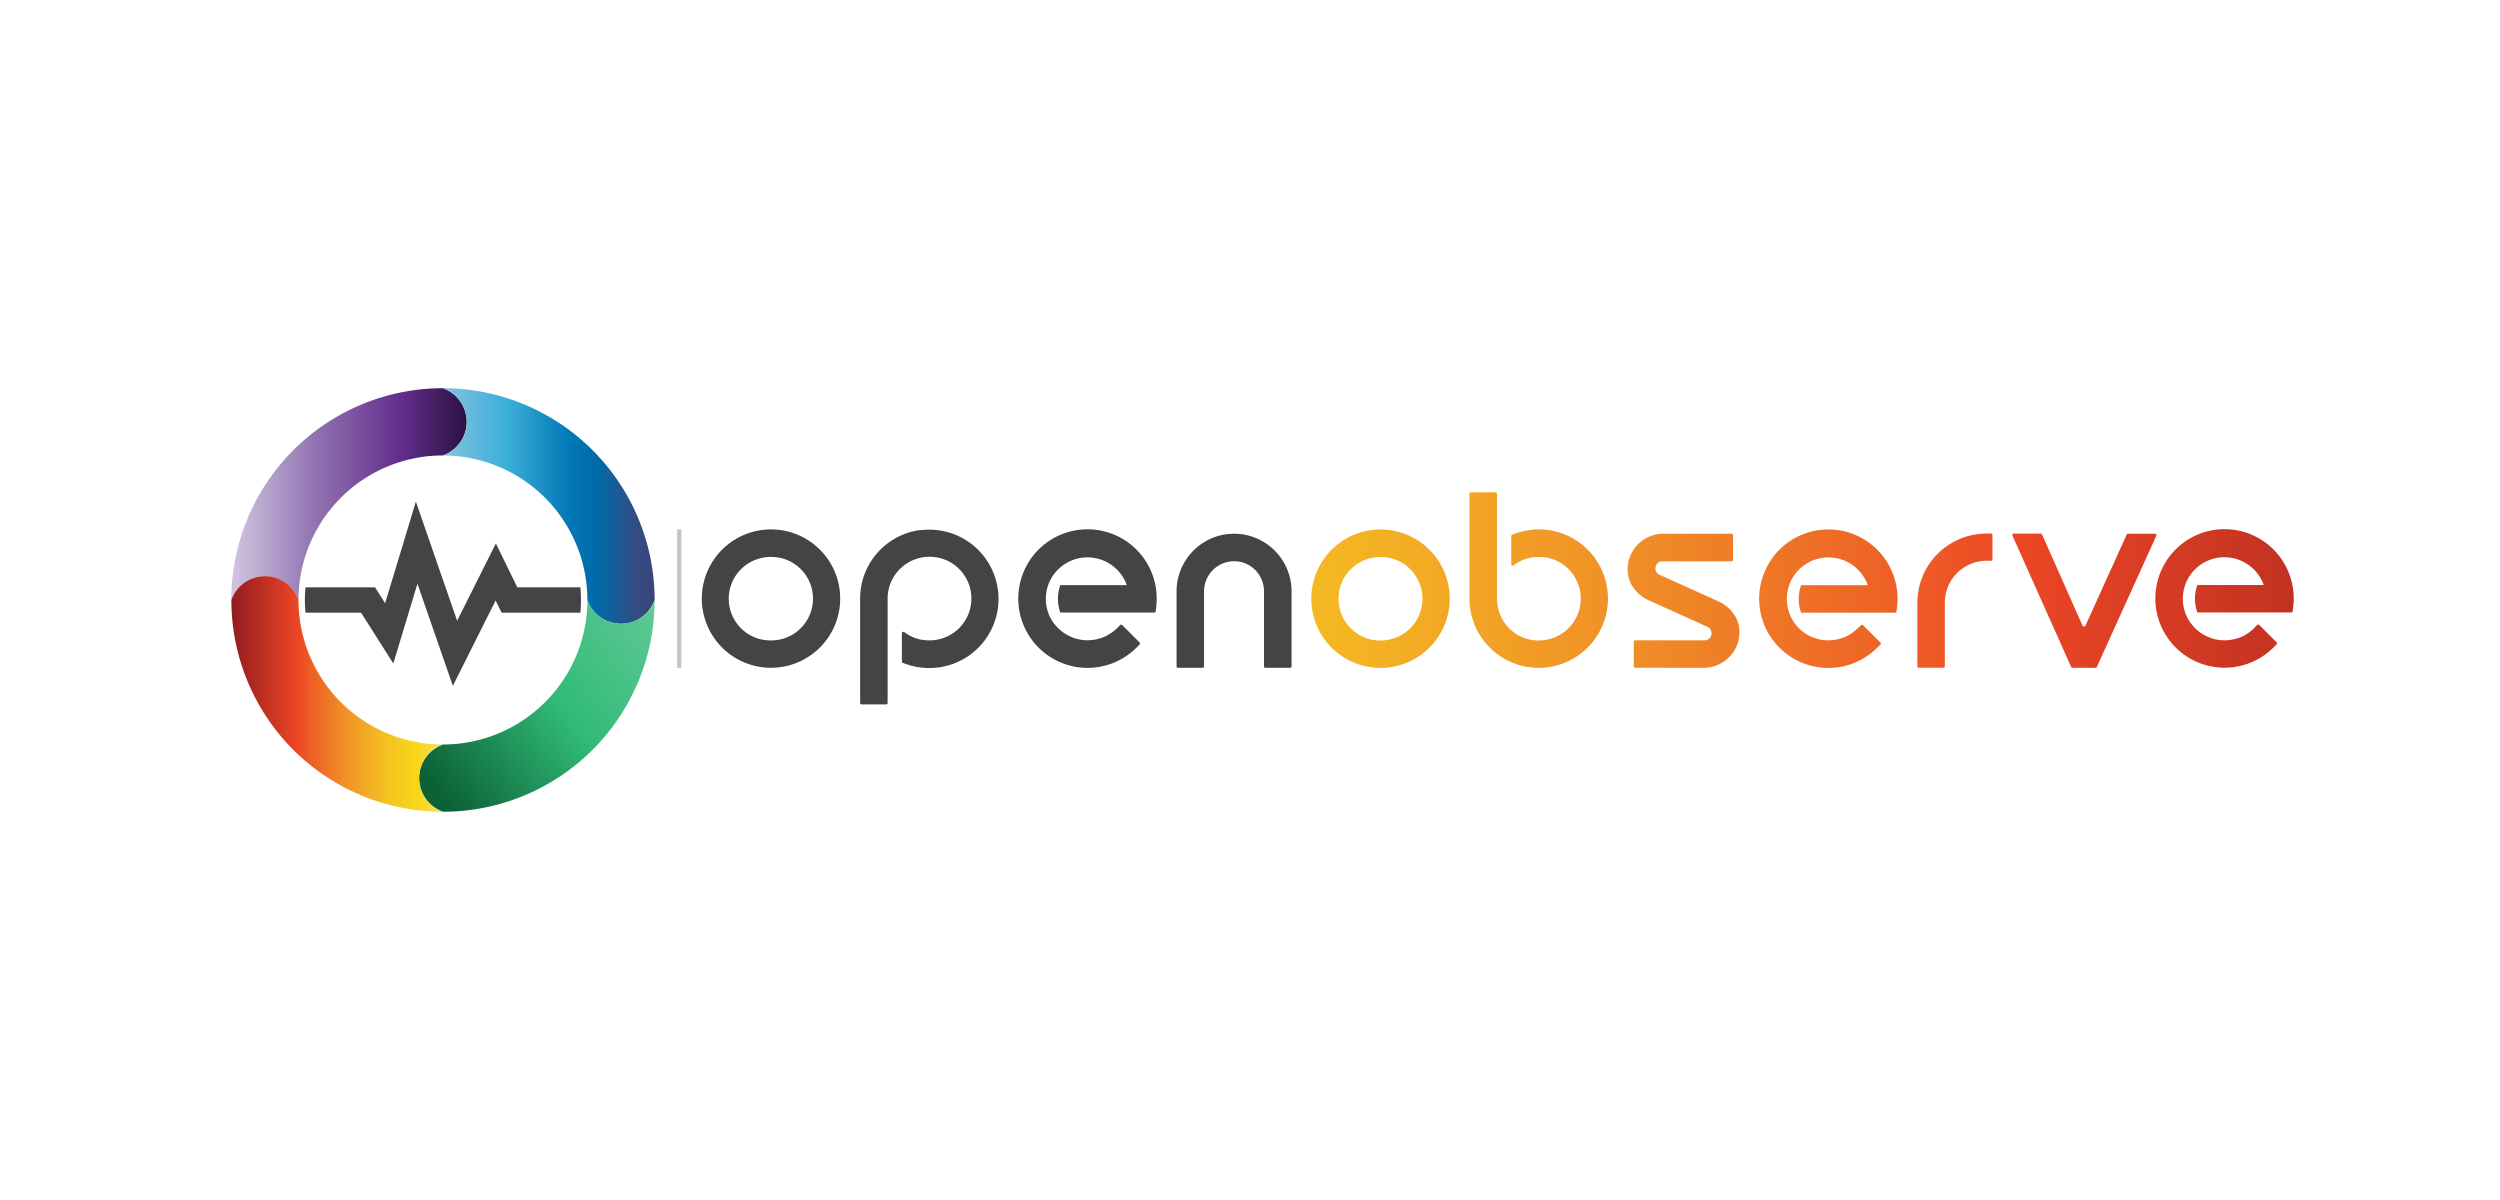 <svg xmlns="http://www.w3.org/2000/svg" fill="none" viewBox="0 0 400 192">
  <path fill="url(#a)" d="M74.67 67.57a5.74 5.74 0 0 1-3.8 5.3 23.1 23.1 0 0 0-16.34 6.78A23.12 23.12 0 0 0 47.76 96a5.7 5.7 0 0 0-8.67-2.75A5.7 5.7 0 0 0 37 96a33.9 33.9 0 0 1 9.92-23.96 33.87 33.87 0 0 1 23.95-9.93 5.74 5.74 0 0 1 3.8 5.46Z"/>
  <path fill="url(#b)" d="M104.74 96a5.7 5.7 0 0 1-5.38 3.8 5.7 5.7 0 0 1-5.38-3.8 23.13 23.13 0 0 0-6.77-16.35 23.11 23.11 0 0 0-16.34-6.77 5.7 5.7 0 0 0 2.76-8.68 5.7 5.7 0 0 0-2.76-2.09 33.85 33.85 0 0 1 23.95 9.93A33.88 33.88 0 0 1 104.74 96Z"/>
  <path fill="url(#c)" d="M104.74 96a33.87 33.87 0 0 1-9.92 23.96 33.86 33.86 0 0 1-23.95 9.92 5.7 5.7 0 0 1-3.8-5.38 5.71 5.71 0 0 1 3.8-5.38 23.1 23.1 0 0 0 16.35-6.78A23.13 23.13 0 0 0 93.99 96a5.7 5.7 0 0 0 5.38 3.8 5.7 5.7 0 0 0 5.38-3.8h-.01Z"/>
  <path fill="url(#d)" d="M70.87 129.88a33.86 33.86 0 0 1-23.95-9.92A33.89 33.89 0 0 1 37.02 96a5.7 5.7 0 0 1 8.67-2.76A5.7 5.7 0 0 1 47.76 96a23.13 23.13 0 0 0 14.27 21.36 23.1 23.1 0 0 0 8.85 1.76 5.7 5.7 0 0 0 0 10.77Z"/>
  <path fill="url(#e)" fill-rule="evenodd" d="M264.9 91.2a1.1 1.1 0 0 0 .65.77l9.47 4.28c.64.3 1.22.7 1.7 1.2a5.1 5.1 0 0 1 1.58 3.35 6.24 6.24 0 0 1-.15 1.68c-.1.47-.28.93-.51 1.35a5.78 5.78 0 0 1-4.91 3.02h-11.1a.23.23 0 0 1-.23-.22v-3.96a.22.22 0 0 1 .22-.22h11.1a1.09 1.09 0 0 0 1.1-.9 1.15 1.15 0 0 0 0-.5 1.12 1.12 0 0 0-.66-.77L263.7 96a5.65 5.65 0 0 1-1.71-1.2 5.1 5.1 0 0 1-1.56-3.34 6.01 6.01 0 0 1 .14-1.68 5.04 5.04 0 0 1 .52-1.36 5.76 5.76 0 0 1 4.9-3.02h11.07a.22.22 0 0 1 .22.23v3.95a.23.23 0 0 1-.06.16.23.23 0 0 1-.16.07h-11.07a1.09 1.09 0 0 0-1.1.89 1.17 1.17 0 0 0 0 .5Zm68.3 8.89-6.47-14.57a.22.22 0 0 0-.2-.14h-4.35a.21.21 0 0 0-.1.03.2.2 0 0 0-.09.08.23.23 0 0 0-.03.1c0 .04.02.08.03.11l9.4 21.02a.21.21 0 0 0 .2.13h3.7a.21.21 0 0 0 .11-.03.22.22 0 0 0 .09-.1l9.52-21a.22.22 0 0 0 0-.22.22.22 0 0 0-.2-.1h-4.34a.21.21 0 0 0-.12.03.21.21 0 0 0-.08.1l-6.59 14.56a.25.25 0 0 1-.24.15.27.27 0 0 1-.14-.04.25.25 0 0 1-.1-.11Zm-26.43 6.52a.23.23 0 0 0 .23.23h3.95a.23.23 0 0 0 .16-.07.23.23 0 0 0 .06-.15V96.4c0-.36.04-.73.1-1.1a6.7 6.7 0 0 1 6.59-5.58h.71a.22.22 0 0 0 .22-.21v-3.92a.22.22 0 0 0-.22-.22h-.71a11.07 11.07 0 0 0-11.08 11.07v10.19-.01ZM219.51 84.8a11.07 11.07 0 0 1 12.44 10.99 11.07 11.07 0 0 1-9.7 10.99 11.06 11.06 0 0 1-9.67-3.66 11.08 11.08 0 0 1 0-14.66 11.07 11.07 0 0 1 6.93-3.66Zm2.56 4.41h-.09a6.83 6.83 0 0 0-1.1-.1 6.98 6.98 0 0 0-1.1.1 6.68 6.68 0 0 0-4.01 2.25 6.69 6.69 0 0 0 3.91 10.93h.1c.36.06.73.1 1.1.1a6.86 6.86 0 0 0 1.1-.1 6.69 6.69 0 0 0 4.01-2.25 6.69 6.69 0 0 0-3.92-10.93Zm22.75-4.4c-.99.11-1.96.37-2.88.75a.22.22 0 0 0-.1.08.22.22 0 0 0-.04.12v4.52a.23.23 0 0 0 .13.2.23.23 0 0 0 .23-.02 6.68 6.68 0 0 1 5.14-1.26h.08a6.68 6.68 0 0 1 5.54 6.62 6.68 6.68 0 0 1-5.62 6.56c-.37.06-.74.1-1.11.1a6.86 6.86 0 0 1-1.1-.1h-.1a6.67 6.67 0 0 1-5.47-6.6V79a.22.22 0 0 0-.23-.23h-3.95a.22.22 0 0 0-.23.23v16.78c0 2.7.99 5.3 2.78 7.33a11.07 11.07 0 0 0 16.6 0 11.07 11.07 0 0 0-9.68-18.32h.01Zm52.43 15.7a6.69 6.69 0 0 1-2.55 1.6h-.06a6.67 6.67 0 0 1-6.27-1.11 6.66 6.66 0 0 1-1.98-2.64 6.74 6.74 0 0 1 0-5.06 6.59 6.59 0 0 1 1.98-2.64 6.68 6.68 0 0 1 10.35 2.64l.13.33h-10.68a6.71 6.71 0 0 0 0 4.4h15.05a.21.21 0 0 0 .15-.06.23.23 0 0 0 .07-.14l.08-.66c.11-.9.11-1.83 0-2.74a11.07 11.07 0 0 0-18.32-6.94 11.08 11.08 0 0 0-3.65 6.94 11.08 11.08 0 0 0 13.48 12.16 11.08 11.08 0 0 0 5.33-2.96l.51-.5a.23.23 0 0 0 .07-.16.23.23 0 0 0-.07-.16l-2.8-2.79a.23.23 0 0 0-.23-.05.23.23 0 0 0-.07.05l-.52.5Zm63.4 0a6.73 6.73 0 0 1-2.55 1.6h-.06a6.82 6.82 0 0 1-2.12.34 6.7 6.7 0 0 1-6.17-4.12 6.72 6.72 0 0 1 0-5.07 6.7 6.7 0 0 1 1.98-2.63 6.67 6.67 0 0 1 10.33 2.63c.05.12.1.23.13.34h-10.62a6.6 6.6 0 0 0 0 4.39h15.05a.22.22 0 0 0 .14-.05.2.2 0 0 0 .07-.14l.08-.66a10.94 10.94 0 0 0 0-2.74 11.06 11.06 0 0 0-3.65-6.95 11.06 11.06 0 0 0-14.67 0 11.08 11.08 0 0 0-3.65 6.95 11.06 11.06 0 0 0 2.4 8.35 11.07 11.07 0 0 0 11.08 3.8 11.08 11.08 0 0 0 5.33-2.95l.5-.5a.26.26 0 0 0 .06-.08.26.26 0 0 0 .02-.09l-.02-.08a.26.26 0 0 0-.05-.08l-2.79-2.78a.22.22 0 0 0-.16-.07.22.22 0 0 0-.15.07l-.51.5v.02Z" clip-rule="evenodd"/>
  <path fill="#444" fill-rule="evenodd" d="M92.96 96c0 .68-.04 1.36-.1 2.03h-12.6l-.96-1.95-6.84 13.66-5.67-16.34-3.86 12.76-5.16-8.13h-8.89a23.37 23.37 0 0 1-.1-2.03c0-.68.04-1.36.1-2.03h11.13l1.61 2.54 4.92-16.25 6.6 19.06 6.2-12.37 3.43 7.02h10.09c.06.67.1 1.36.1 2.03Zm29.03-11.21a11.07 11.07 0 0 0-9.7 10.99 11.07 11.07 0 0 0 9.7 10.98 11.07 11.07 0 0 0 12.44-10.98 11.07 11.07 0 0 0-12.44-10.99Zm2.56 4.41a6.68 6.68 0 0 1 5.53 6.63 6.68 6.68 0 0 1-5.62 6.55 6.6 6.6 0 0 1-2.2 0h-.09a6.67 6.67 0 0 1-3.94-10.95 6.67 6.67 0 0 1 4.03-2.23 6.57 6.57 0 0 1 2.2 0h.09Zm76.64 2.4a4.82 4.82 0 0 0-2.7-1.7h.01a5.05 5.05 0 0 0-1.05-.1 4.81 4.81 0 0 0-4.8 4.8v12.03a.23.23 0 0 1-.22.22h-3.96a.22.22 0 0 1-.22-.22V94.6a9.23 9.23 0 0 1 7.8-9.1 9.87 9.87 0 0 1 1.4-.1c.47 0 .94.03 1.4.1a9.22 9.22 0 0 1 7.8 9.1v12.03c0 .06-.03.11-.07.15a.23.23 0 0 1-.16.07h-3.95a.22.22 0 0 1-.23-.22V94.6a4.83 4.83 0 0 0-1.05-3Zm-53.87-6.81a11.06 11.06 0 0 0-9.7 10.99v16.7c0 .03 0 .06.02.08a.22.22 0 0 0 .2.14h3.95a.23.23 0 0 0 .16-.07.23.23 0 0 0 .07-.15v-16.7a6.68 6.68 0 0 1 7.78-6.6h.08a6.68 6.68 0 0 1 5.54 6.63 6.68 6.68 0 0 1-5.62 6.56 6.61 6.61 0 0 1-2.2 0h-.1a6.6 6.6 0 0 1-2.84-1.25.22.22 0 0 0-.23 0 .21.21 0 0 0-.13.2v4.52c0 .05.02.09.04.13a.22.22 0 0 0 .1.08 10.89 10.89 0 0 0 2.89.75 11.07 11.07 0 0 0 9.66-3.65 11.08 11.08 0 0 0 0-14.66 11.07 11.07 0 0 0-9.66-3.66v-.04Zm28.86 17.3a6.78 6.78 0 0 0 2.55-1.59v.02l.5-.51a.22.22 0 0 1 .25-.05l.07.05 2.79 2.79a.22.22 0 0 1 .06.15.22.22 0 0 1-.06.16l-.5.51a11.08 11.08 0 0 1-11.43 2.64 11.08 11.08 0 0 1-7.4-11.84 11.07 11.07 0 0 1 11-9.73 11.07 11.07 0 0 1 10.98 9.73c.11.91.11 1.83 0 2.74l-.08.66a.22.22 0 0 1-.07.14.22.22 0 0 1-.15.05h-15.05a6.71 6.71 0 0 1 0-4.39h10.64v-.01a7.04 7.04 0 0 0-.12-.32 6.7 6.7 0 0 0-7.59-3.96 6.68 6.68 0 0 0-2.76 1.32 6.67 6.67 0 0 0-1.98 2.64 6.74 6.74 0 0 0 0 5.06 6.65 6.65 0 0 0 2.01 2.63 6.66 6.66 0 0 0 6.27 1.12h.07Z" clip-rule="evenodd"/>
  <path fill="#C4C4C4" d="M109.02 84.7h-.68v22.16h.68V84.7Z"/>
  <defs>
    <linearGradient id="a" x1="37.01" x2="74.67" y1="79.06" y2="79.06" gradientUnits="userSpaceOnUse">
      <stop stop-color="#D1C6E0"/>
      <stop offset=".35" stop-color="#9274B2"/>
      <stop offset=".71" stop-color="#652F8D"/>
      <stop offset="1" stop-color="#2B1143"/>
    </linearGradient>
    <linearGradient id="b" x1="70.87" x2="104.74" y1="80.95" y2="80.95" gradientUnits="userSpaceOnUse">
      <stop offset=".01" stop-color="#82C2DF"/>
      <stop offset=".3" stop-color="#3CAFD9"/>
      <stop offset=".59" stop-color="#0379B8"/>
      <stop offset=".7" stop-color="#006DAC"/>
      <stop offset=".73" stop-color="#006AA9"/>
      <stop offset=".91" stop-color="#334C84"/>
      <stop offset="1" stop-color="#3A447A"/>
    </linearGradient>
    <linearGradient id="c" x1="69.64" x2="116.14" y1="125.61" y2="91.02" gradientUnits="userSpaceOnUse">
      <stop stop-color="#0C6237"/>
      <stop offset=".41" stop-color="#31BB77"/>
      <stop offset=".75" stop-color="#5BC792"/>
      <stop offset=".98" stop-color="#B1E9CD"/>
    </linearGradient>
    <linearGradient id="d" x1="37.01" x2="70.87" y1="111.04" y2="111.04" gradientUnits="userSpaceOnUse">
      <stop stop-color="#931B1E"/>
      <stop offset=".32" stop-color="#ED4725"/>
      <stop offset=".38" stop-color="#EE5F26"/>
      <stop offset=".53" stop-color="#F08F27"/>
      <stop offset=".74" stop-color="#F5C321"/>
      <stop offset=".88" stop-color="#F8D718"/>
      <stop offset="1" stop-color="#F6DF65"/>
    </linearGradient>
    <linearGradient id="e" x1="122.25" x2="415.88" y1="92.82" y2="92.82" gradientUnits="userSpaceOnUse">
      <stop stop-color="#F6DF65"/>
      <stop offset=".12" stop-color="#F8D718"/>
      <stop offset=".26" stop-color="#F5C321"/>
      <stop offset=".47" stop-color="#F08F27"/>
      <stop offset=".62" stop-color="#EE5F26"/>
      <stop offset=".68" stop-color="#ED4725"/>
      <stop offset="1" stop-color="#931B1E"/>
    </linearGradient>
  </defs>
</svg>
